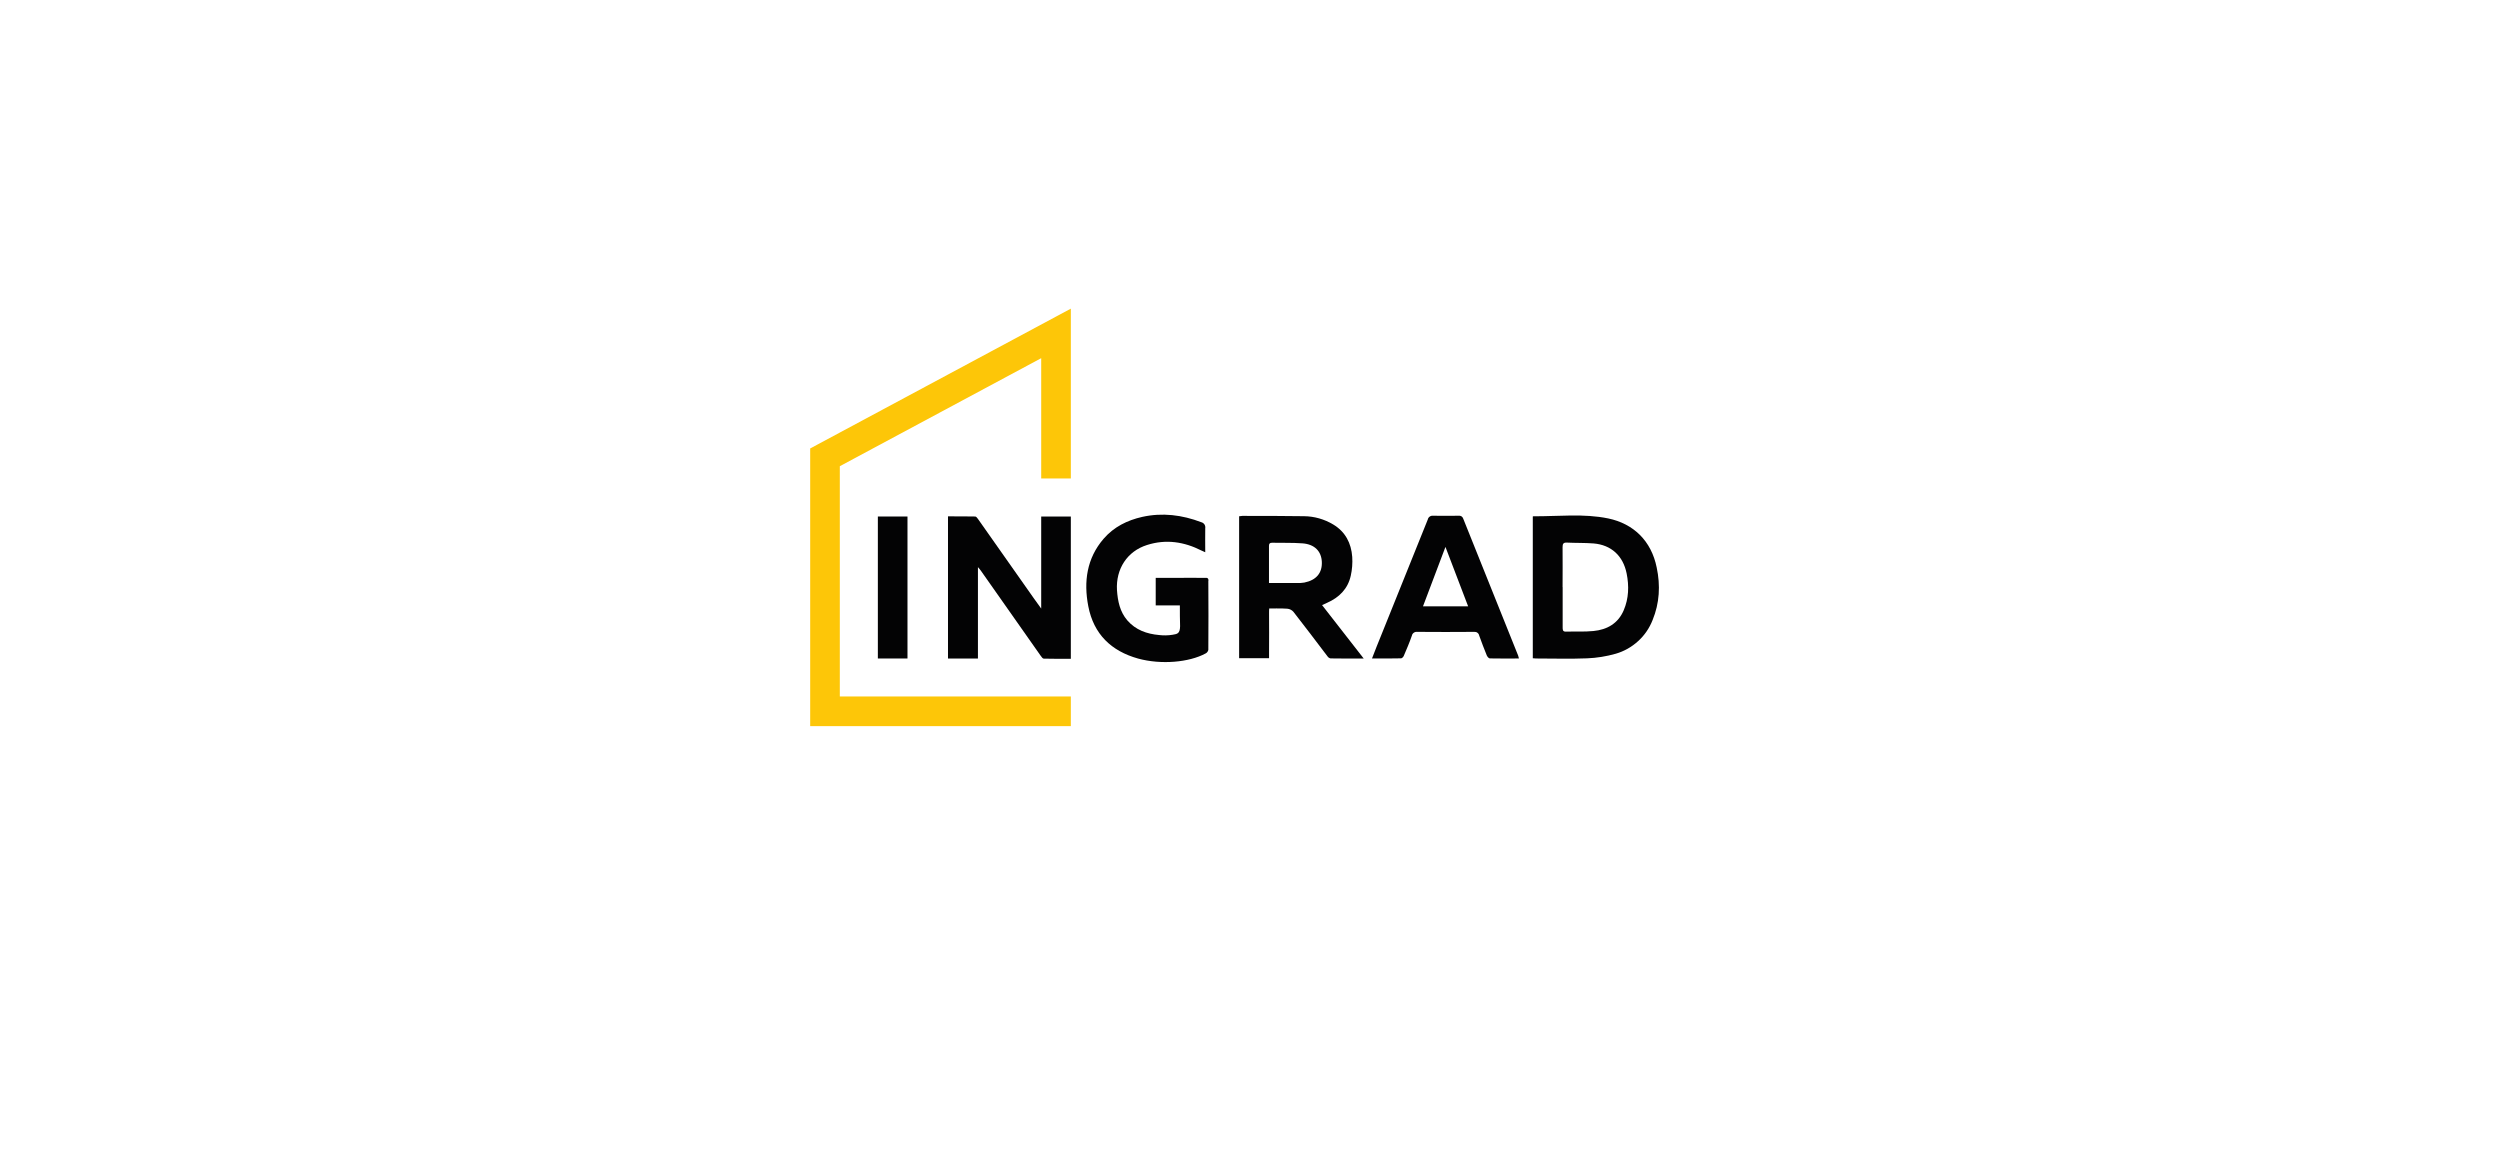 <svg width="324" height="152" viewBox="0 0 324 152" fill="none" xmlns="http://www.w3.org/2000/svg" xmlns:xlink="http://www.w3.org/1999/xlink">
	<desc>
			Created with Pixso.
	</desc>
	<defs/>
	<path id="Vector" d="M198.65 66.94C198.7 66.92 198.71 66.9 198.73 66.91C201.97 66.93 205.23 66.53 208.43 67.19C211.68 67.87 214.01 70.07 214.71 73.56C215.2 75.88 215.08 78.15 214.18 80.35C213.77 81.4 213.13 82.34 212.3 83.09C211.47 83.85 210.48 84.41 209.41 84.72C208.19 85.07 206.94 85.27 205.68 85.32C203.48 85.41 201.28 85.34 199.07 85.34C198.95 85.34 198.82 85.33 198.65 85.31L198.65 66.94L198.65 66.94ZM202.52 76.08L202.52 81.31C202.52 81.61 202.52 81.87 202.94 81.86C204.13 81.82 205.33 81.9 206.51 81.78C208.27 81.61 209.7 80.81 210.43 79.1C211.09 77.56 211.14 75.95 210.81 74.31C210.35 72.03 208.81 70.62 206.53 70.43C205.38 70.34 204.22 70.38 203.07 70.32C202.61 70.3 202.51 70.48 202.51 70.91C202.53 72.64 202.51 74.36 202.51 76.08L202.52 76.08Z" fill="#030304" fill-opacity="1" fill-rule="nonzero"/>
	<path id="Vector" d="M176.75 85.35C175.22 85.35 173.83 85.35 172.44 85.33C172.28 85.3 172.14 85.2 172.05 85.07C170.57 83.13 169.12 81.19 167.62 79.28C167.42 79.06 167.15 78.92 166.85 78.89C166.24 78.83 164.49 78.86 164.49 78.86C164.47 79.05 164.47 79.23 164.47 79.42C164.49 81.15 164.47 82.87 164.47 84.59L164.47 85.3L160.59 85.3L160.59 66.91C160.73 66.88 160.87 66.87 161 66.86C163.67 66.86 166.34 66.86 169 66.9C170.34 66.91 171.64 67.29 172.78 67.97C174.36 68.92 175.12 70.38 175.25 72.18C175.3 72.99 175.24 73.81 175.06 74.61C174.68 76.32 173.56 77.43 172 78.12L171.34 78.42L176.74 85.35L176.75 85.35L176.75 85.35ZM164.46 75.56L168.1 75.56C168.41 75.57 168.73 75.55 169.04 75.5C170.59 75.19 171.37 74.26 171.31 72.82C171.25 71.44 170.37 70.54 168.82 70.42C167.5 70.32 166.18 70.37 164.85 70.34C164.56 70.34 164.46 70.46 164.46 70.74L164.46 72.9L164.46 75.57L164.46 75.56Z" fill="#030304" fill-opacity="1" fill-rule="nonzero"/>
	<path id="Vector" d="M196.84 85.34C195.54 85.34 194.31 85.36 193.08 85.33C192.95 85.33 192.76 85.11 192.69 84.95C192.34 84.09 192.01 83.23 191.7 82.36C191.67 82.21 191.59 82.09 191.47 82C191.35 81.91 191.2 81.88 191.06 81.89C188.59 81.91 186.13 81.91 183.67 81.89C183.51 81.87 183.36 81.91 183.23 82C183.1 82.09 183.01 82.22 182.98 82.38C182.67 83.27 182.3 84.14 181.93 85C181.88 85.14 181.69 85.32 181.58 85.32C180.35 85.35 179.12 85.34 177.81 85.34C178.23 84.27 178.61 83.27 179.02 82.29C181.02 77.3 183.04 72.32 185.04 67.33C185.07 67.18 185.16 67.04 185.29 66.95C185.42 66.86 185.58 66.82 185.73 66.84C186.83 66.87 187.93 66.84 189.04 66.84C189.16 66.82 189.29 66.85 189.4 66.91C189.51 66.98 189.59 67.08 189.63 67.21C192 73.13 194.37 79.04 196.75 84.96C196.77 85.04 196.8 85.13 196.85 85.32L196.84 85.34L196.84 85.34ZM187.33 70.88L184.42 78.58L190.27 78.58C189.28 75.99 188.31 73.45 187.33 70.88Z" fill="#030304" fill-opacity="1" fill-rule="nonzero"/>
	<path id="Vector" d="M126.74 85.35L122.86 85.35L122.86 66.92C124.05 66.92 125.22 66.92 126.39 66.94C126.51 66.94 126.65 67.12 126.74 67.25C129.17 70.68 131.58 74.11 133.99 77.55C134.28 77.96 134.58 78.37 134.94 78.87L134.94 66.94L138.78 66.94L138.78 85.38C137.6 85.38 136.44 85.39 135.27 85.36C135.14 85.36 134.98 85.15 134.88 85C132.29 81.32 129.7 77.64 127.12 73.96C127.03 73.83 126.92 73.71 126.74 73.5L126.74 85.35L126.74 85.35L126.74 85.35Z" fill="#030304" fill-opacity="1" fill-rule="nonzero"/>
	<path id="Vector" d="M117.61 66.94L113.77 66.94L113.77 85.34L117.61 85.34L117.61 66.94Z" fill="#030304" fill-opacity="1" fill-rule="nonzero"/>
	<path id="Vector" d="M156.62 75.25C156.62 75.12 156.59 74.89 156.35 74.89L156.05 74.89L155.56 74.89C154.7 74.87 153.83 74.89 152.92 74.89L149.78 74.89L149.78 78.46L152.91 78.46C152.91 79.38 152.91 80.31 152.94 81.16C152.92 82.15 152.56 82.16 151.94 82.27C151.37 82.36 150.79 82.37 150.22 82.3C148.63 82.16 147.18 81.65 146.09 80.39C145.14 79.27 144.86 77.92 144.76 76.48C144.6 73.74 146.08 71.44 148.66 70.63C151.11 69.85 153.47 70.21 155.73 71.36C155.86 71.42 155.98 71.47 156.2 71.57C156.2 70.48 156.18 69.47 156.2 68.46C156.23 68.29 156.19 68.12 156.1 67.97C156 67.83 155.86 67.72 155.69 67.68C153.2 66.73 150.65 66.41 148.03 66.99C146.09 67.43 144.37 68.28 143.04 69.81C140.84 72.35 140.43 75.38 141.04 78.56C141.74 82.2 144.03 84.38 147.5 85.35C150.49 86.17 154.12 85.84 156.24 84.69C156.33 84.65 156.41 84.58 156.47 84.5C156.53 84.42 156.58 84.33 156.6 84.23C156.62 81.43 156.62 78.06 156.6 75.25L156.62 75.25Z" fill="#030304" fill-opacity="1" fill-rule="nonzero"/>
	<path id="Vector" d="M108.84 90.26L108.84 60.42L134.94 46.42L134.94 62.01L138.78 62.01L138.78 40L105 58.12L105 94.11L138.78 94.11L138.78 90.26L108.84 90.26Z" fill="#FDC608" fill-opacity="1" fill-rule="nonzero"/>
</svg>
